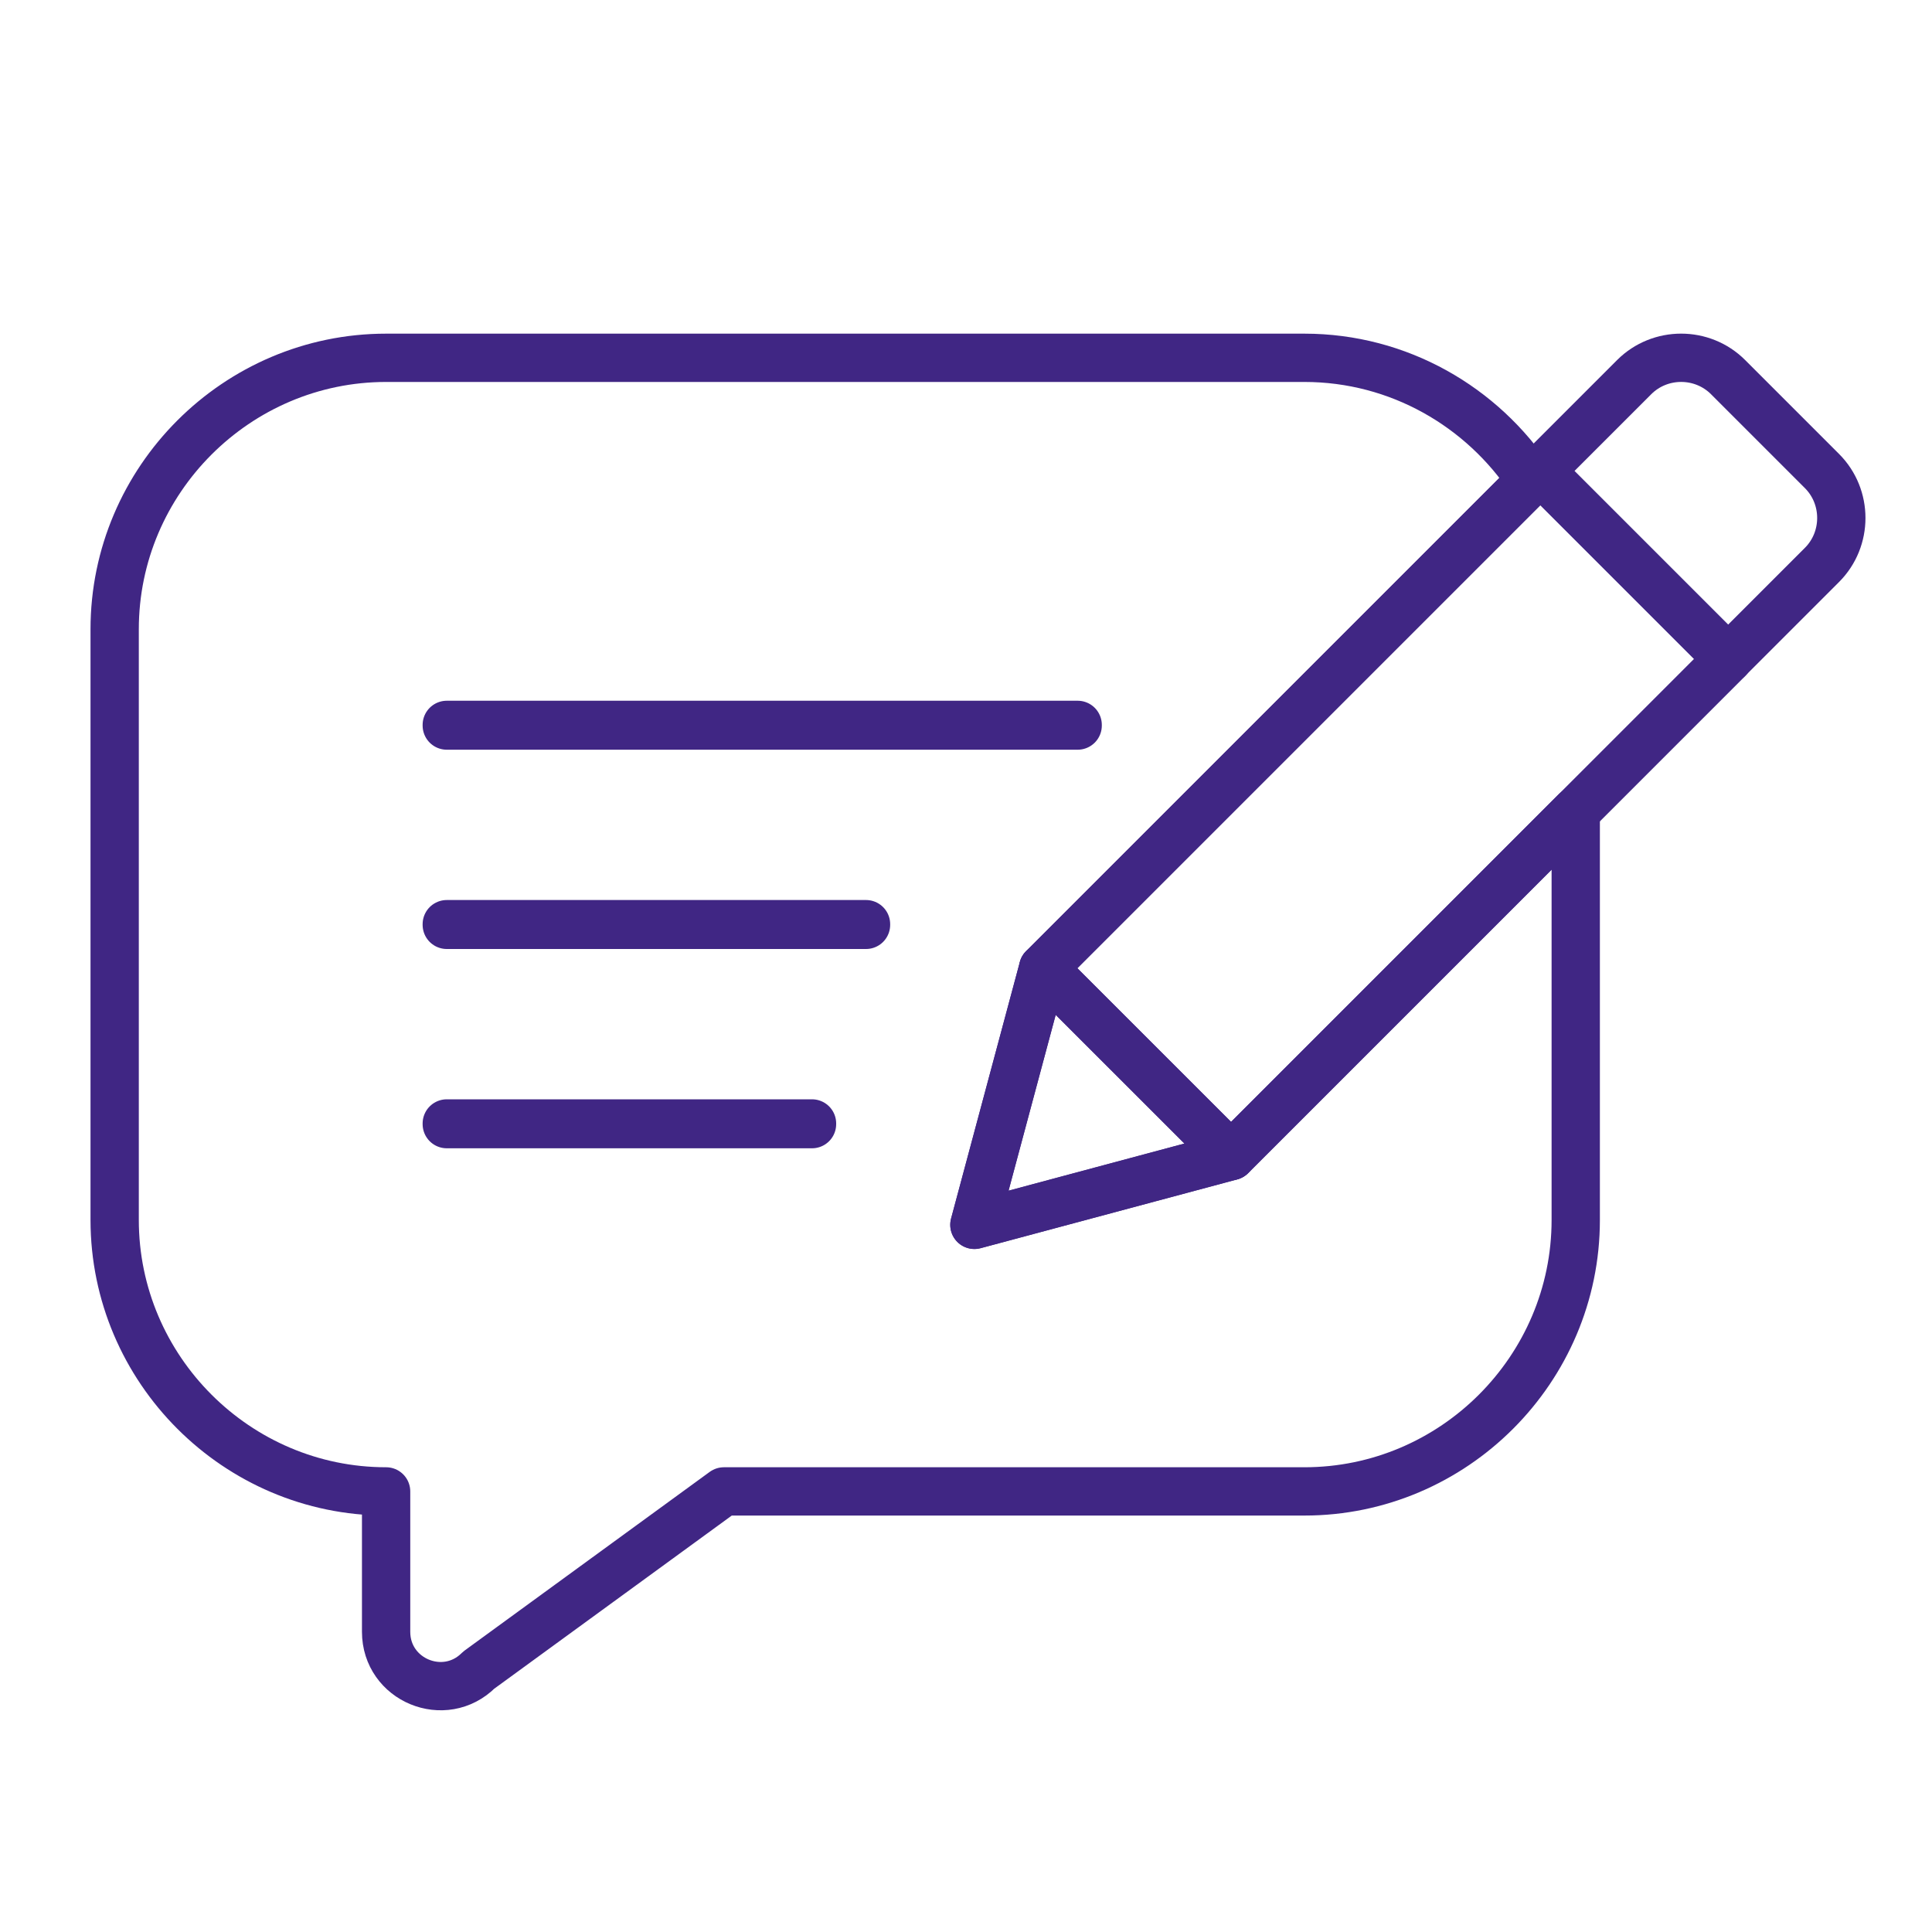 <?xml version="1.0" encoding="UTF-8"?> <svg xmlns="http://www.w3.org/2000/svg" id="Layer_1" viewBox="0 0 200 200"><defs><style> .cls-1 { fill: none; stroke: #402684; stroke-linecap: round; stroke-linejoin: round; stroke-width: 5px; } </style></defs><g><rect class="cls-1" x="46.25" y="75.04" width="65.31" height=".07"></rect><rect class="cls-1" x="46.25" y="95.67" width="43.4" height=".07"></rect><rect class="cls-1" x="46.25" y="116.3" width="37.81" height=".07"></rect></g><g><rect class="cls-1" x="107.06" y="70.47" width="72.78" height="27.5" transform="translate(-17.54 126.1) rotate(-45)"></rect><path class="cls-1" d="M159.45,48.76l9.72-9.72c2.67-2.67,7.05-2.67,9.72,0l9.72,9.72c2.67,2.67,2.67,7.05,0,9.72l-9.72,9.72-19.45-19.45Z"></path><polygon class="cls-1" points="100.87 126.79 127.44 119.67 107.99 100.23 100.87 126.79"></polygon></g><path class="cls-1" d="M100.87,126.79l7.12-26.56,50.49-50.49c-5.04-7.63-13.68-12.7-23.45-12.7H39.97c-15.45,0-28.1,12.64-28.1,28.1v61.15c0,15.45,12.64,28.1,28.1,28.1v14.53c0,5.01,6.05,7.51,9.59,3.97l25.38-18.5h60.09c15.45,0,28.09-12.64,28.09-28.1v-42.3s-35.69,35.69-35.69,35.69l-26.56,7.12Z"></path></svg> 